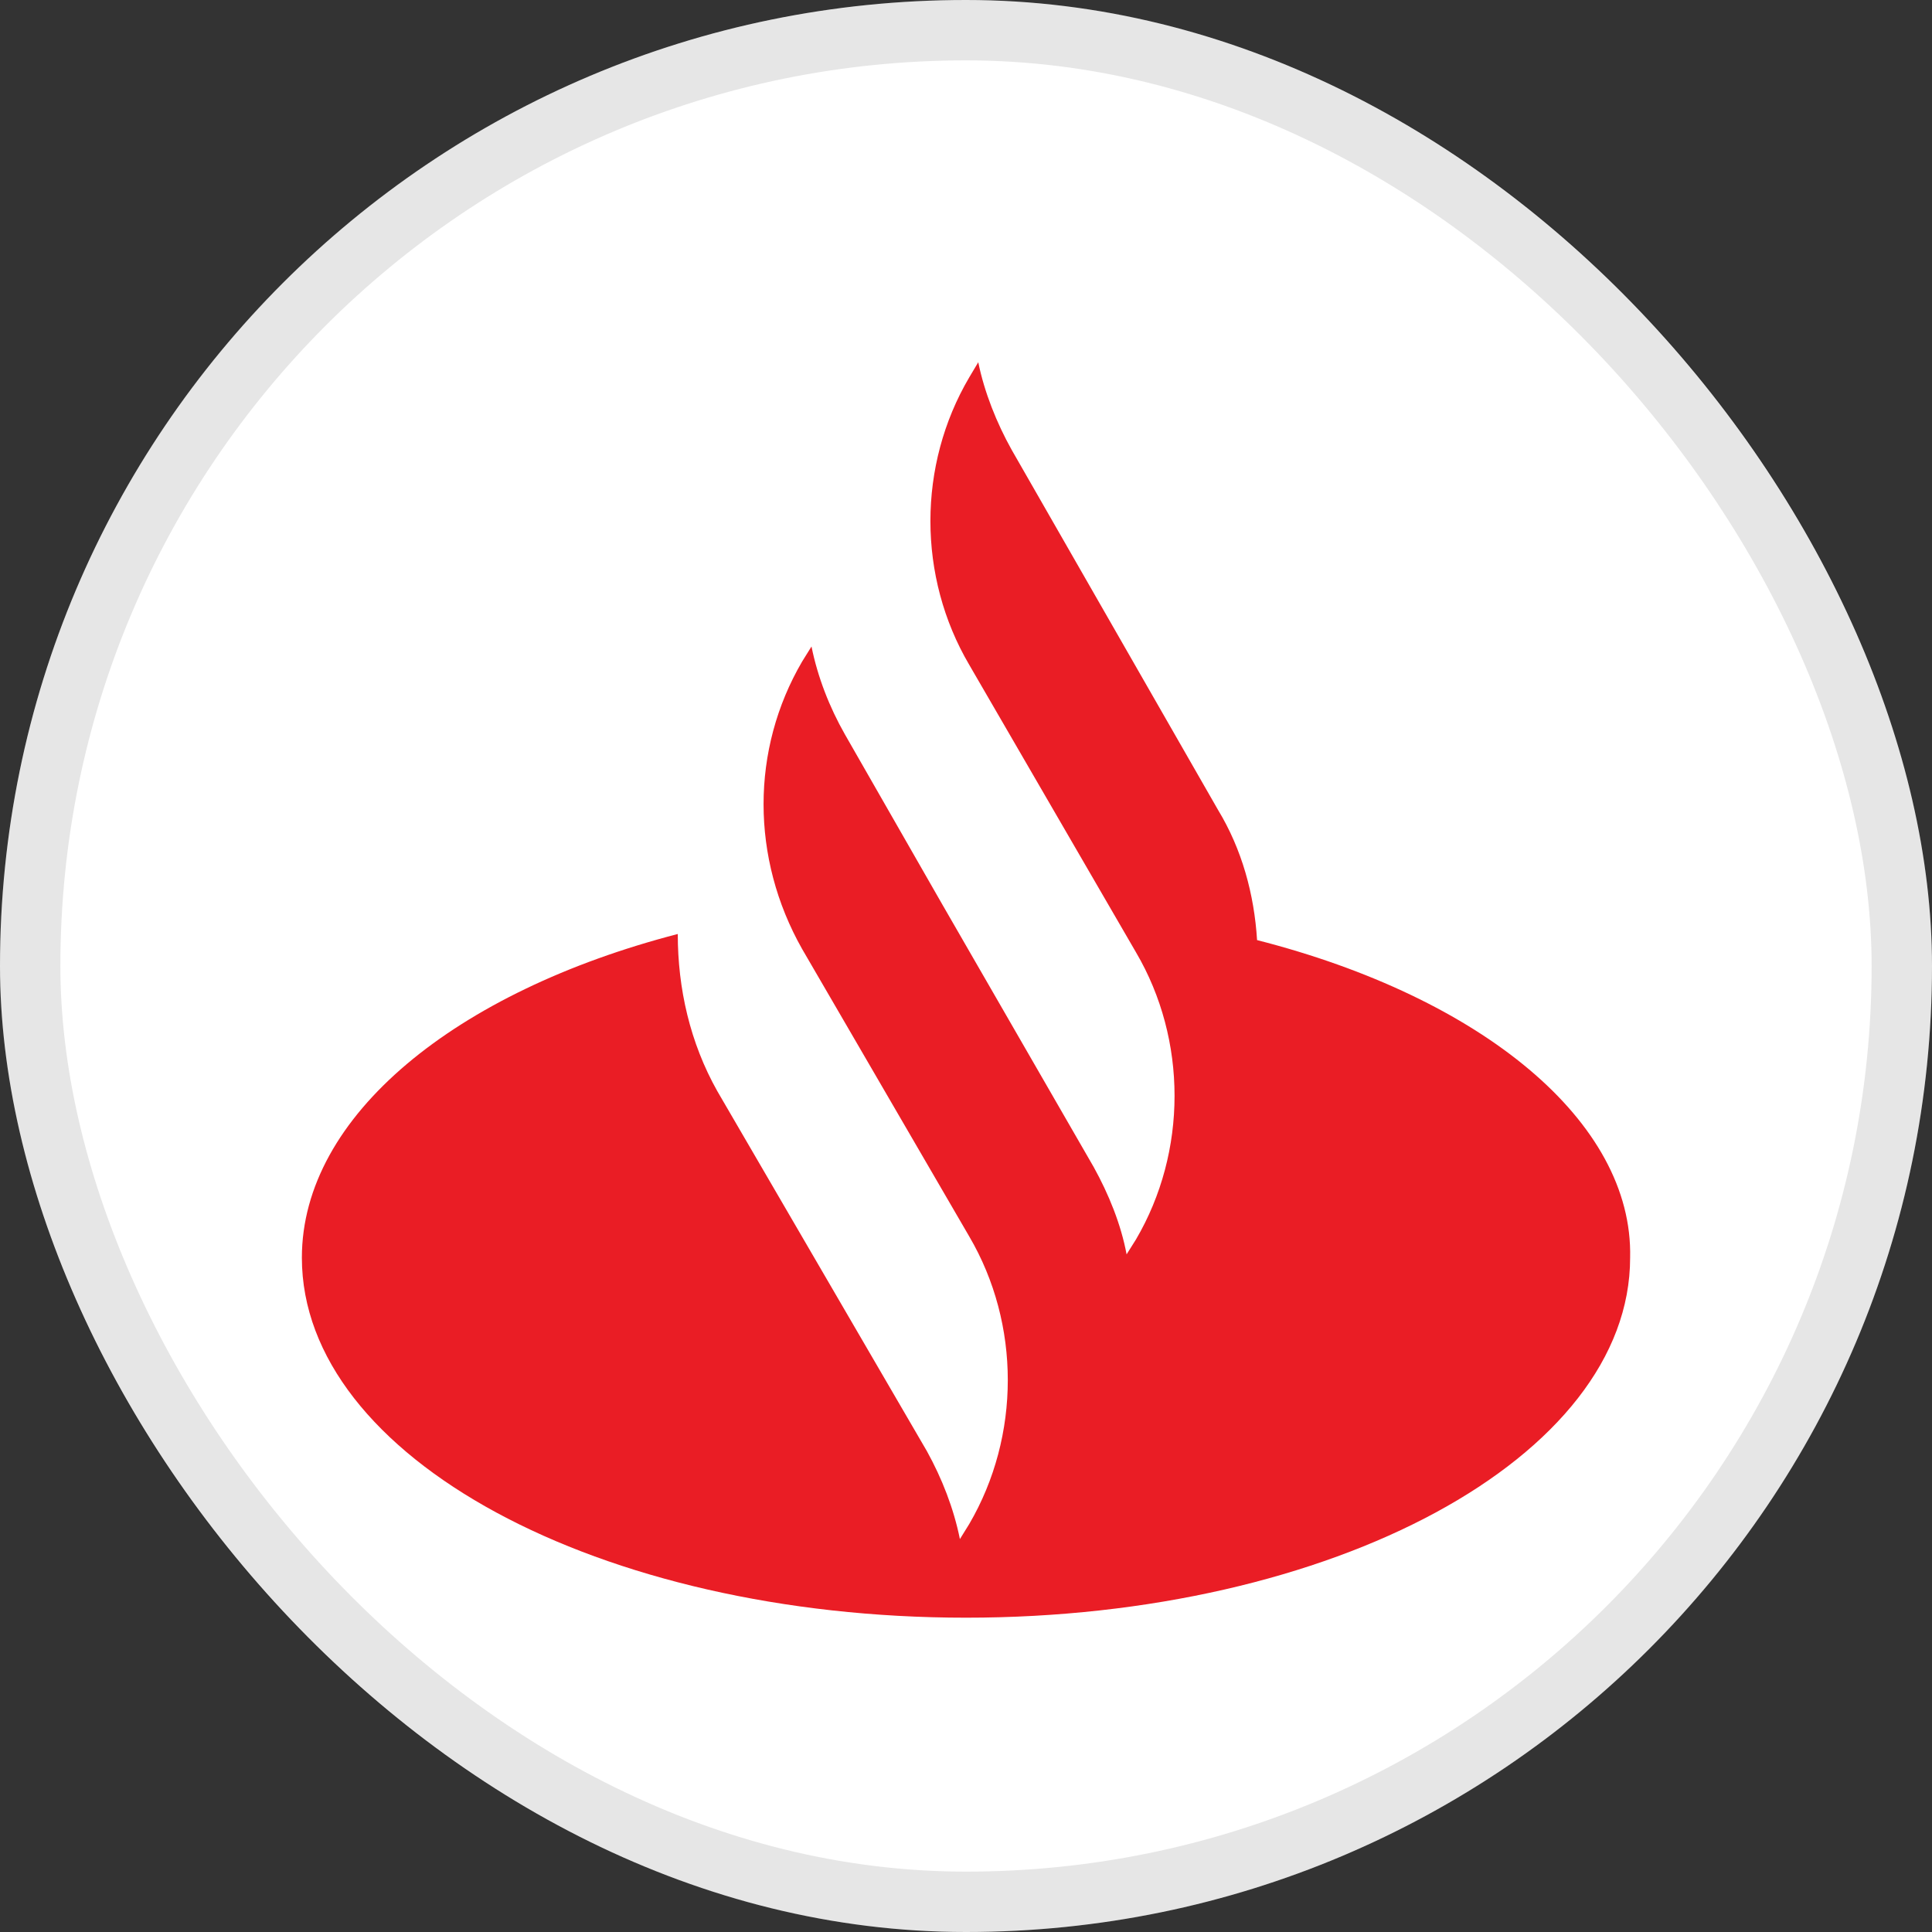 <svg width="32" height="32" viewBox="0 0 32 32" fill="none" xmlns="http://www.w3.org/2000/svg">
<rect x="0" y="0" width="32" height="32" fill="#333333" stroke="none"/>
<rect width="32" height="32" rx="16" fill="white"/>
<rect x="0.5" y="0.5" width="31" height="31" rx="15.5" stroke="black" stroke-opacity="0.1"/>
<g clip-path="url(#clip0_9520_4200)">
<path fill-rule="evenodd" clip-rule="evenodd" d="M27 20.832C27 24.137 22.077 26.794 16 26.794C9.923 26.794 5 24.137 5 20.832C5 18.477 7.559 16.42 11.226 15.47C11.226 16.374 11.429 17.27 11.881 18.073L15.352 24.035C15.602 24.487 15.797 24.985 15.899 25.492L16.054 25.242C16.905 23.785 16.905 21.931 16.054 20.48L13.286 15.719C12.434 14.214 12.434 12.414 13.286 10.957L13.441 10.708C13.543 11.213 13.737 11.712 13.995 12.165L15.602 14.971L18.114 19.328C18.364 19.779 18.567 20.278 18.66 20.776L18.816 20.528C19.667 19.077 19.667 17.223 18.816 15.774L16.054 11.012C15.196 9.553 15.196 7.707 16.054 6.25L16.203 6C16.305 6.499 16.508 7.006 16.756 7.45L20.173 13.412C20.571 14.067 20.774 14.814 20.821 15.571C24.543 16.521 27.054 18.579 27 20.832Z" fill="#EA1D25"/>
</g>
<defs>
<clipPath id="clip0_9520_4200">
<rect width="22" height="20.796" fill="white" transform="translate(5 6)"/>
</clipPath>
</defs>
</svg>
